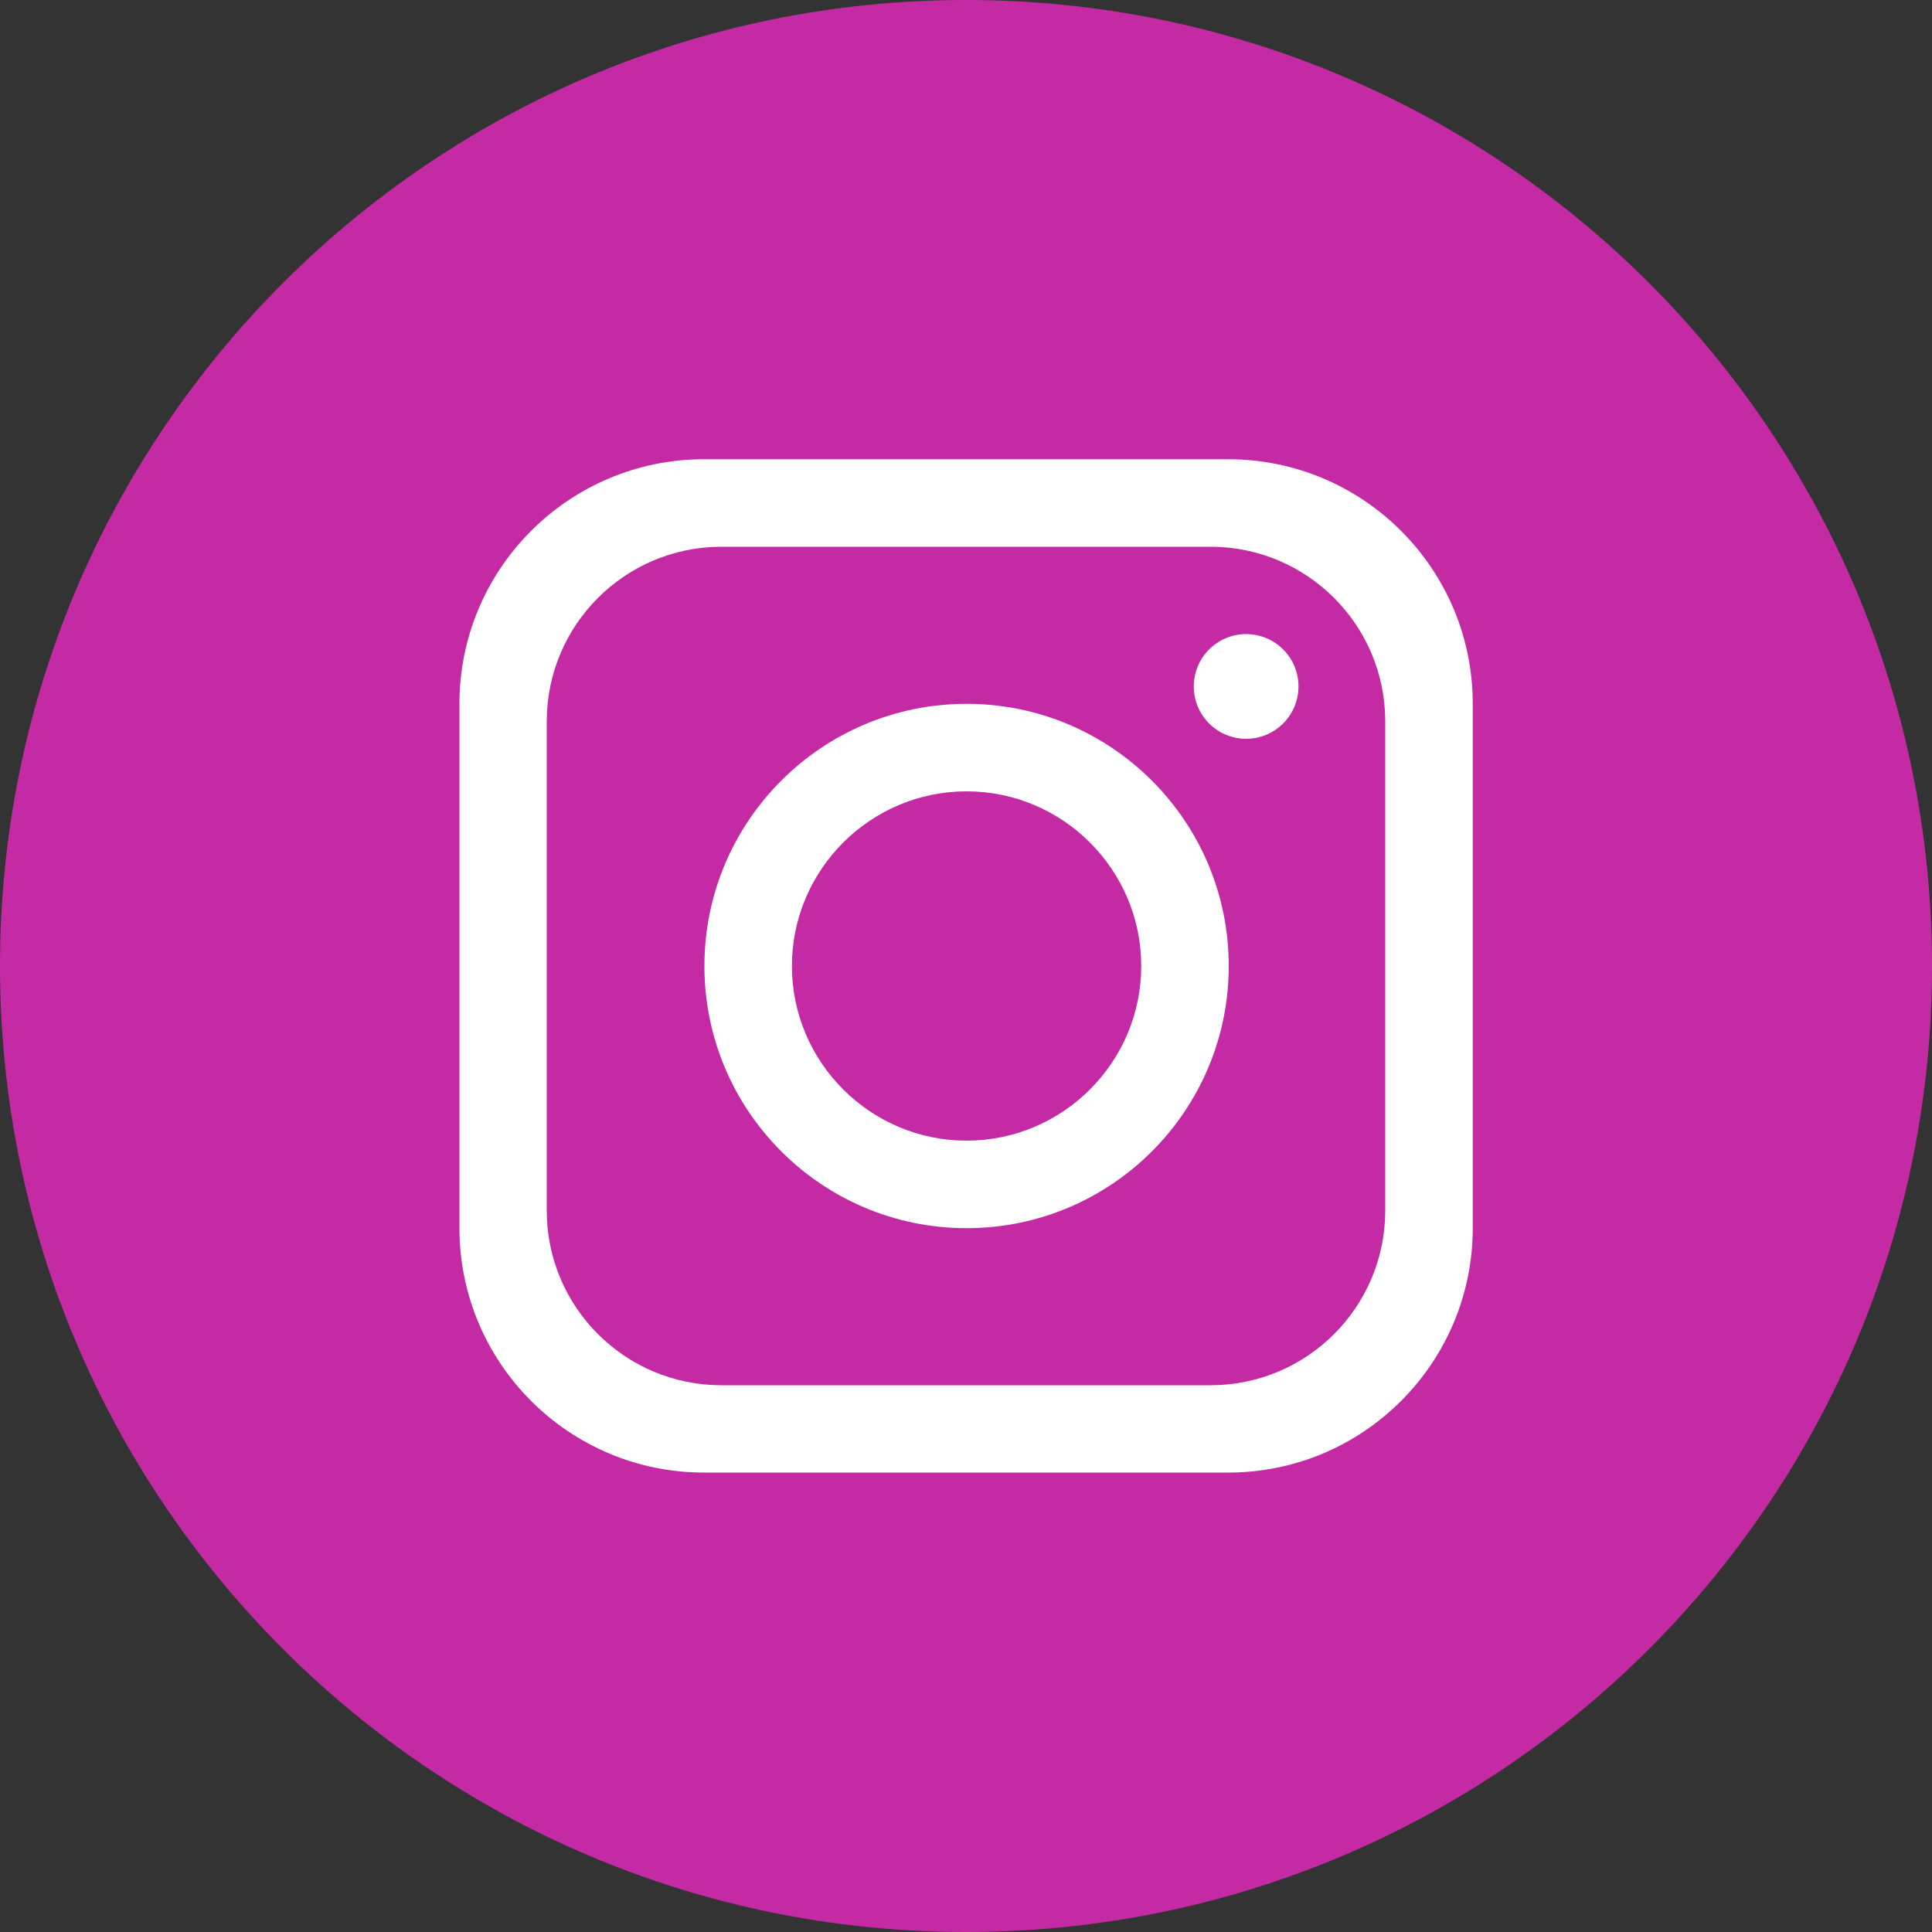 <?xml version="1.0" encoding="UTF-8"?>
<svg id="Calque_1" data-name="Calque 1" xmlns="http://www.w3.org/2000/svg" viewBox="0 0 100 100">
  <rect x="0" y="0" width="100" height="100" fill="#333333" stroke="none"/>
  <defs>
    <style>
      .cls-1 {
        fill: #fff;
      }

      .cls-1, .cls-2 {
        stroke-width: 0px;
      }

      .cls-2 {
        fill: #c32aa3;
      }
    </style>
  </defs>
  <path class="cls-2" d="M100,50c0,27.61-22.39,50-50,50h0C22.39,100,0,77.61,0,50h0C0,22.39,22.39,0,50,0h0C77.61,0,100,22.39,100,50h0Z"/>
  <path class="cls-1" d="M63.57,23.77h-27.13c-6.99,0-12.66,5.67-12.66,12.66v27.13c0,6.99,5.67,12.66,12.66,12.66h27.13c6.99,0,12.66-5.67,12.66-12.66v-27.13c0-6.99-5.67-12.66-12.66-12.66ZM71.7,62.66c0,4.99-4.05,9.04-9.04,9.04h-25.32c-4.99,0-9.04-4.05-9.04-9.04v-25.32c0-4.99,4.05-9.04,9.04-9.04h25.32c4.99,0,9.04,4.05,9.04,9.04v25.32Z"/>
  <path class="cls-1" d="M50.03,36.43c-7.49,0-13.57,6.08-13.57,13.57s6.08,13.57,13.57,13.57,13.57-6.08,13.57-13.57-6.08-13.57-13.57-13.57ZM50.03,59.04c-4.98,0-9.04-4.06-9.04-9.04s4.06-9.04,9.04-9.04,9.04,4.06,9.04,9.04-4.06,9.04-9.04,9.04Z"/>
  <circle class="cls-1" cx="64.5" cy="35.53" r="2.71"/>
</svg>